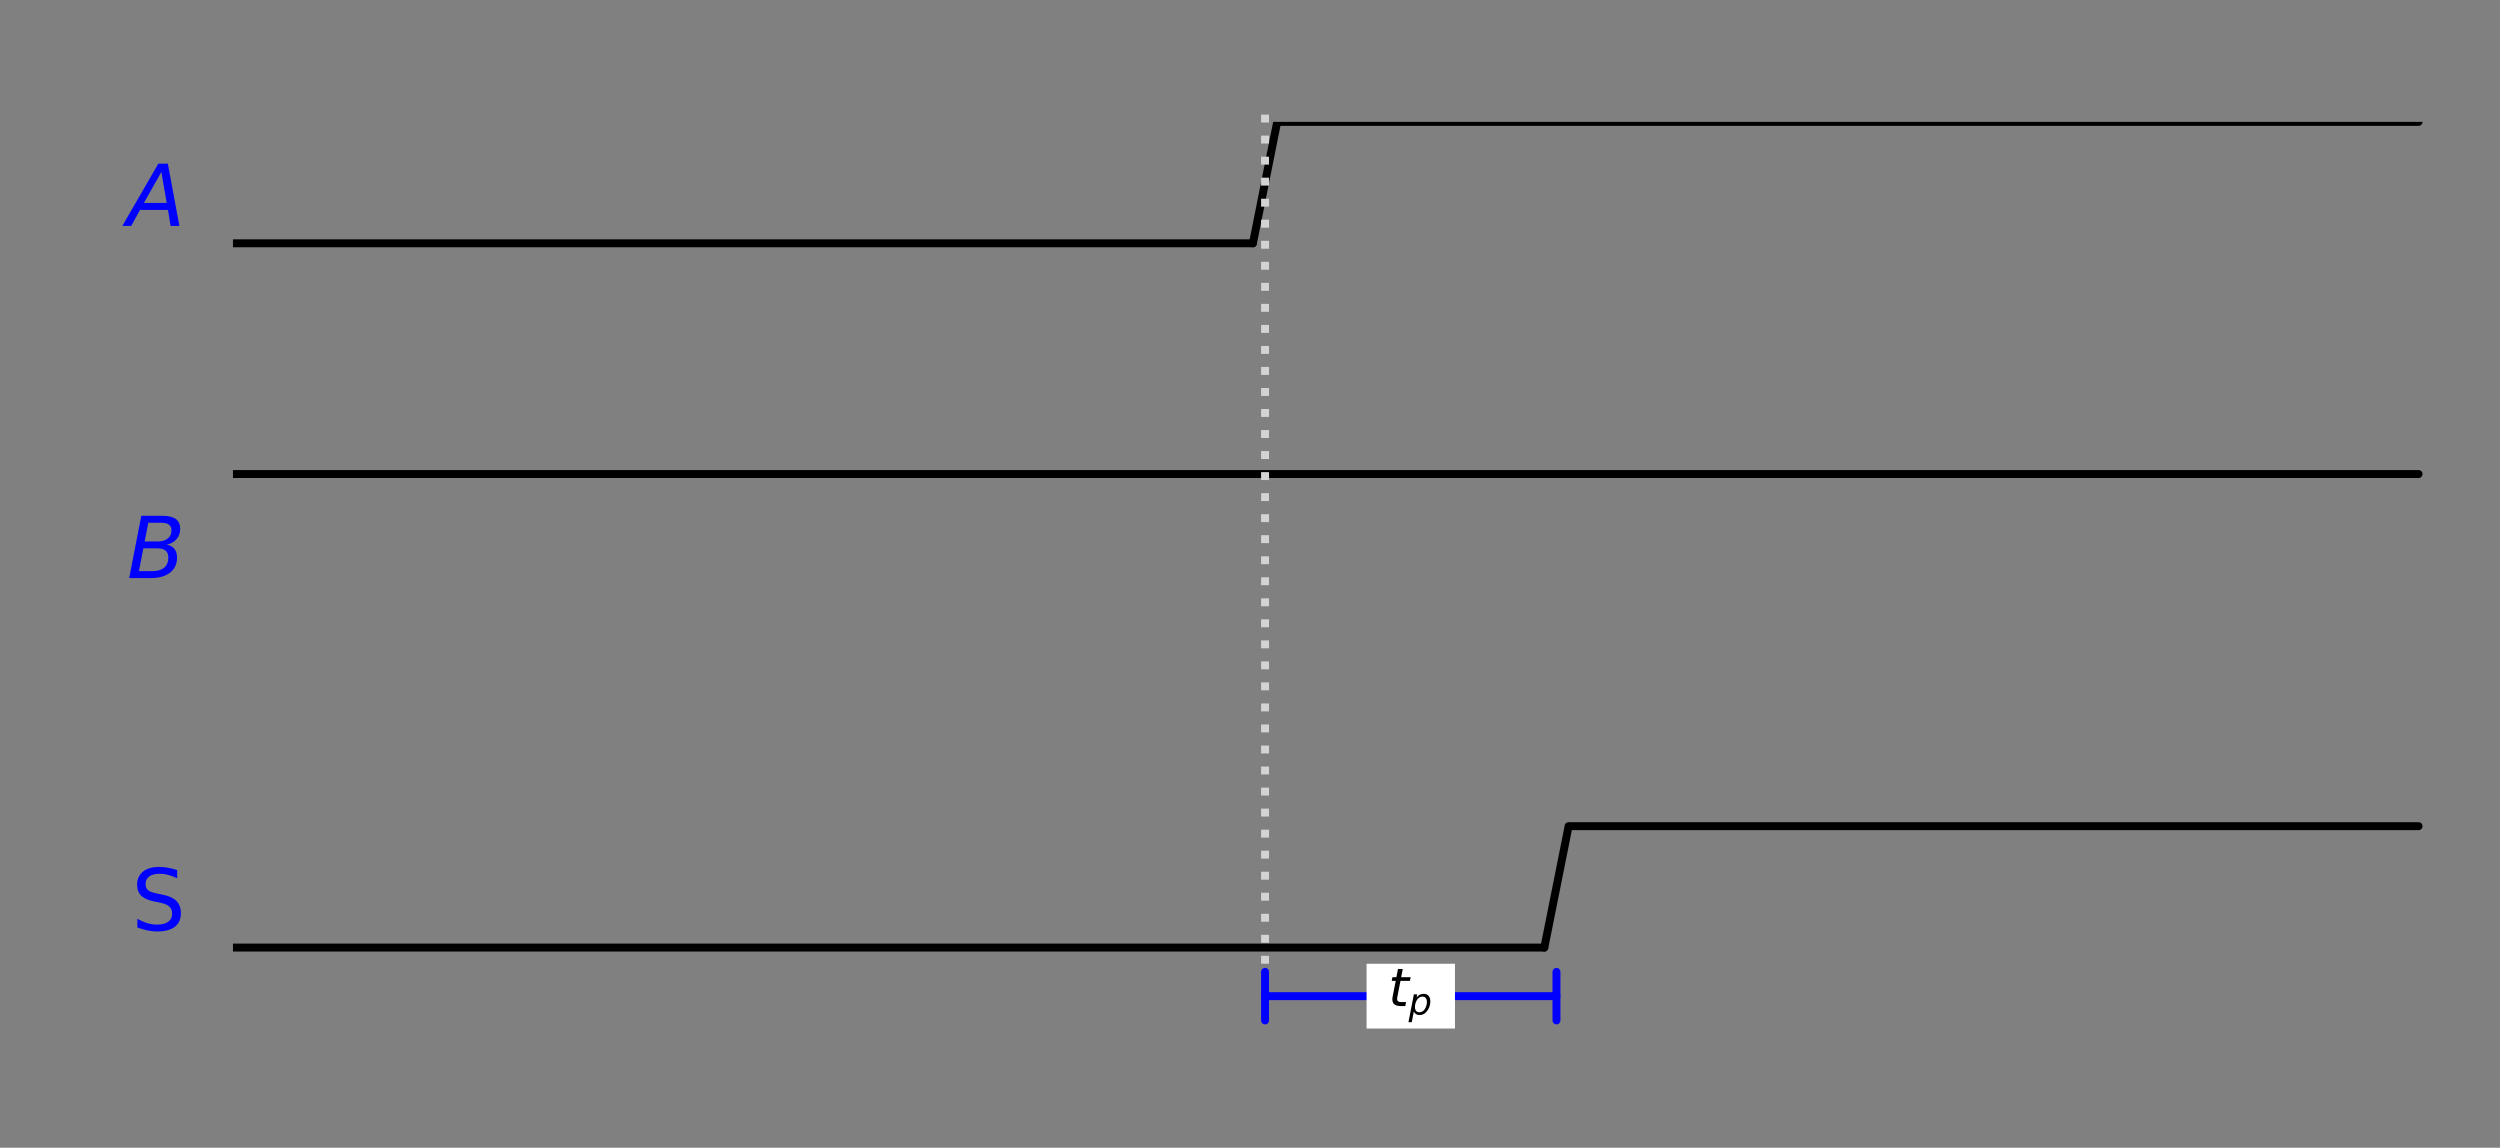 <?xml version="1.0" encoding="utf-8" ?>
<!DOCTYPE svg PUBLIC "-//W3C//DTD SVG 1.1//EN" "http://www.w3.org/Graphics/SVG/1.1/DTD/svg11.dtd">
<svg xmlns:xlink="http://www.w3.org/1999/xlink" xmlns="http://www.w3.org/2000/svg" width="315.014pt" height="144.62pt" viewBox="0 0 315.014 144.62" version="1.1"><rect x="0" y="0" width="315.014" height="144.62" fill="#808080" stroke="none"/><defs><style type="text/css">*{stroke-linejoin: round; stroke-linecap: butt}</style></defs><g id="figure_1"><g id="patch_1"><path d="M 0 144.62 L 315.014 144.62 L 315.014 0 L 0 0 L 0 144.62 z" style="fill: none"/></g><g id="axes_1"><g id="line2d_1"><path d="M 29.354 30.66 L 157.874 30.66" clip-path="url('#p9a7020cb81')" style="fill: none; stroke: #000000; stroke-linecap: round"/></g><g id="line2d_2"><path d="M 157.874 30.66 L 160.934 15.36 L 304.754 15.36" clip-path="url('#p9a7020cb81')" style="fill: none; stroke: #000000; stroke-linecap: round"/></g><g id="line2d_3"><path d="M 29.354 59.73 L 304.754 59.73" clip-path="url('#p9a7020cb81')" style="fill: none; stroke: #000000; stroke-linecap: round"/></g><g id="line2d_4"><path d="M 29.354 119.4 L 194.594 119.4" clip-path="url('#p9a7020cb81')" style="fill: none; stroke: #000000; stroke-linecap: round"/></g><g id="line2d_5"><path d="M 194.594 119.4 L 197.654 104.1 L 304.754 104.1" clip-path="url('#p9a7020cb81')" style="fill: none; stroke: #000000; stroke-linecap: round"/></g><g id="line2d_6"><path d="M 159.404 125.52 L 196.124 125.52" clip-path="url('#pa929b1e427')" style="fill: none; stroke: #0000ff; stroke-linecap: round"/></g><g id="line2d_7"><path d="M 159.404 128.58 L 159.404 122.46" clip-path="url('#pa929b1e427')" style="fill: none; stroke: #0000ff; stroke-linecap: round"/></g><g id="line2d_8"><path d="M 196.124 128.58 L 196.124 122.46" clip-path="url('#pa929b1e427')" style="fill: none; stroke: #0000ff; stroke-linecap: round"/></g><g id="text_1"><g clip-path="url('#pa929b1e427')"><g style="fill: #0000ff" transform="translate(15.989 28.476)scale(0.105 -0.105)"><defs><path id="DejaVuSans-Oblique-41" d="M 2356 4666 L 3072 4666 L 3938 0 L 3278 0 L 3084 1197 L 984 1197 L 325 0 L -341 0 L 2356 4666 z M 2584 4044 L 1275 1722 L 2988 1722 L 2584 4044 z" transform="scale(0.016)"/></defs><use xlink:href="#DejaVuSans-Oblique-41" transform="translate(0 0.094)"/></g></g></g><g id="text_2"><g clip-path="url('#pa929b1e427')"><g style="fill: #0000ff" transform="translate(15.989 72.846)scale(0.105 -0.105)"><defs><path id="DejaVuSans-Oblique-42" d="M 1081 4666 L 2694 4666 Q 3350 4666 3675 4422 Q 4000 4178 4000 3688 Q 4000 3238 3720 2911 Q 3441 2584 2988 2516 Q 3375 2428 3569 2181 Q 3763 1934 3763 1522 Q 3763 819 3242 409 Q 2722 0 1819 0 L 172 0 L 1081 4666 z M 1234 2228 L 903 519 L 1919 519 Q 2491 519 2800 781 Q 3109 1044 3109 1522 Q 3109 1891 2904 2059 Q 2700 2228 2247 2228 L 1234 2228 z M 1606 4147 L 1331 2741 L 2272 2741 Q 2775 2741 3058 2959 Q 3341 3178 3341 3566 Q 3341 3869 3150 4008 Q 2959 4147 2541 4147 L 1606 4147 z" transform="scale(0.016)"/></defs><use xlink:href="#DejaVuSans-Oblique-42" transform="translate(0 0.094)"/></g></g></g><g id="text_3"><g clip-path="url('#pa929b1e427')"><g style="fill: #0000ff" transform="translate(16.569 117.216)scale(0.105 -0.105)"><defs><path id="DejaVuSans-53" d="M 3425 4513 L 3425 3897 Q 3066 4069 2747 4153 Q 2428 4238 2131 4238 Q 1616 4238 1336 4038 Q 1056 3838 1056 3469 Q 1056 3159 1242 3001 Q 1428 2844 1947 2747 L 2328 2669 Q 3034 2534 3370 2195 Q 3706 1856 3706 1288 Q 3706 609 3251 259 Q 2797 -91 1919 -91 Q 1588 -91 1214 -16 Q 841 59 441 206 L 441 856 Q 825 641 1194 531 Q 1563 422 1919 422 Q 2459 422 2753 634 Q 3047 847 3047 1241 Q 3047 1584 2836 1778 Q 2625 1972 2144 2069 L 1759 2144 Q 1053 2284 737 2584 Q 422 2884 422 3419 Q 422 4038 858 4394 Q 1294 4750 2059 4750 Q 2388 4750 2728 4690 Q 3069 4631 3425 4513 z" transform="scale(0.016)"/></defs><use xlink:href="#DejaVuSans-53"/></g></g></g><g id="line2d_9"><path d="M 159.404 121.44 L 159.404 13.32" clip-path="url('#pa929b1e427')" style="fill: none; stroke-dasharray: 1,1.65; stroke-dashoffset: 0; stroke: #d3d3d3"/></g><g id="patch_2"><path d="M 172.195 129.6 L 172.195 121.44 L 183.334 121.44 L 183.334 129.6 z" clip-path="url('#pa929b1e427')" style="fill: #ffffff"/></g><g id="text_4"><g clip-path="url('#pa929b1e427')"><g transform="translate(174.937 126.82)scale(0.065 -0.065)"><defs><path id="DejaVuSans-Oblique-74" d="M 2706 3500 L 2619 3053 L 1472 3053 L 1100 1153 Q 1081 1047 1072 975 Q 1063 903 1063 863 Q 1063 663 1183 572 Q 1303 481 1569 481 L 2150 481 L 2053 0 L 1503 0 Q 991 0 739 200 Q 488 400 488 806 Q 488 878 497 964 Q 506 1050 525 1153 L 897 3053 L 409 3053 L 500 3500 L 978 3500 L 1172 4494 L 1747 4494 L 1556 3500 L 2706 3500 z" transform="scale(0.016)"/><path id="DejaVuSans-Oblique-70" d="M 3175 2156 Q 3175 2616 2975 2859 Q 2775 3103 2400 3103 Q 2144 3103 1911 2972 Q 1678 2841 1497 2591 Q 1319 2344 1212 1994 Q 1106 1644 1106 1300 Q 1106 863 1306 627 Q 1506 391 1875 391 Q 2147 391 2380 519 Q 2613 647 2778 891 Q 2956 1147 3065 1494 Q 3175 1841 3175 2156 z M 1394 2969 Q 1625 3272 1939 3428 Q 2253 3584 2638 3584 Q 3175 3584 3472 3232 Q 3769 2881 3769 2247 Q 3769 1728 3584 1258 Q 3400 788 3053 416 Q 2822 169 2531 39 Q 2241 -91 1919 -91 Q 1547 -91 1294 64 Q 1041 219 916 525 L 556 -1331 L -19 -1331 L 922 3500 L 1497 3500 L 1394 2969 z" transform="scale(0.016)"/></defs><use xlink:href="#DejaVuSans-Oblique-74" transform="translate(0 0.781)"/><use xlink:href="#DejaVuSans-Oblique-70" transform="translate(39.209 -15.625)scale(0.7)"/></g></g></g></g></g><defs><clipPath id="p9a7020cb81"><rect x="29.354" y="15.36" width="367.2" height="148.41"/></clipPath><clipPath id="pa929b1e427"><rect x="7.2" y="7.2" width="300.614" height="130.22"/></clipPath></defs></svg>